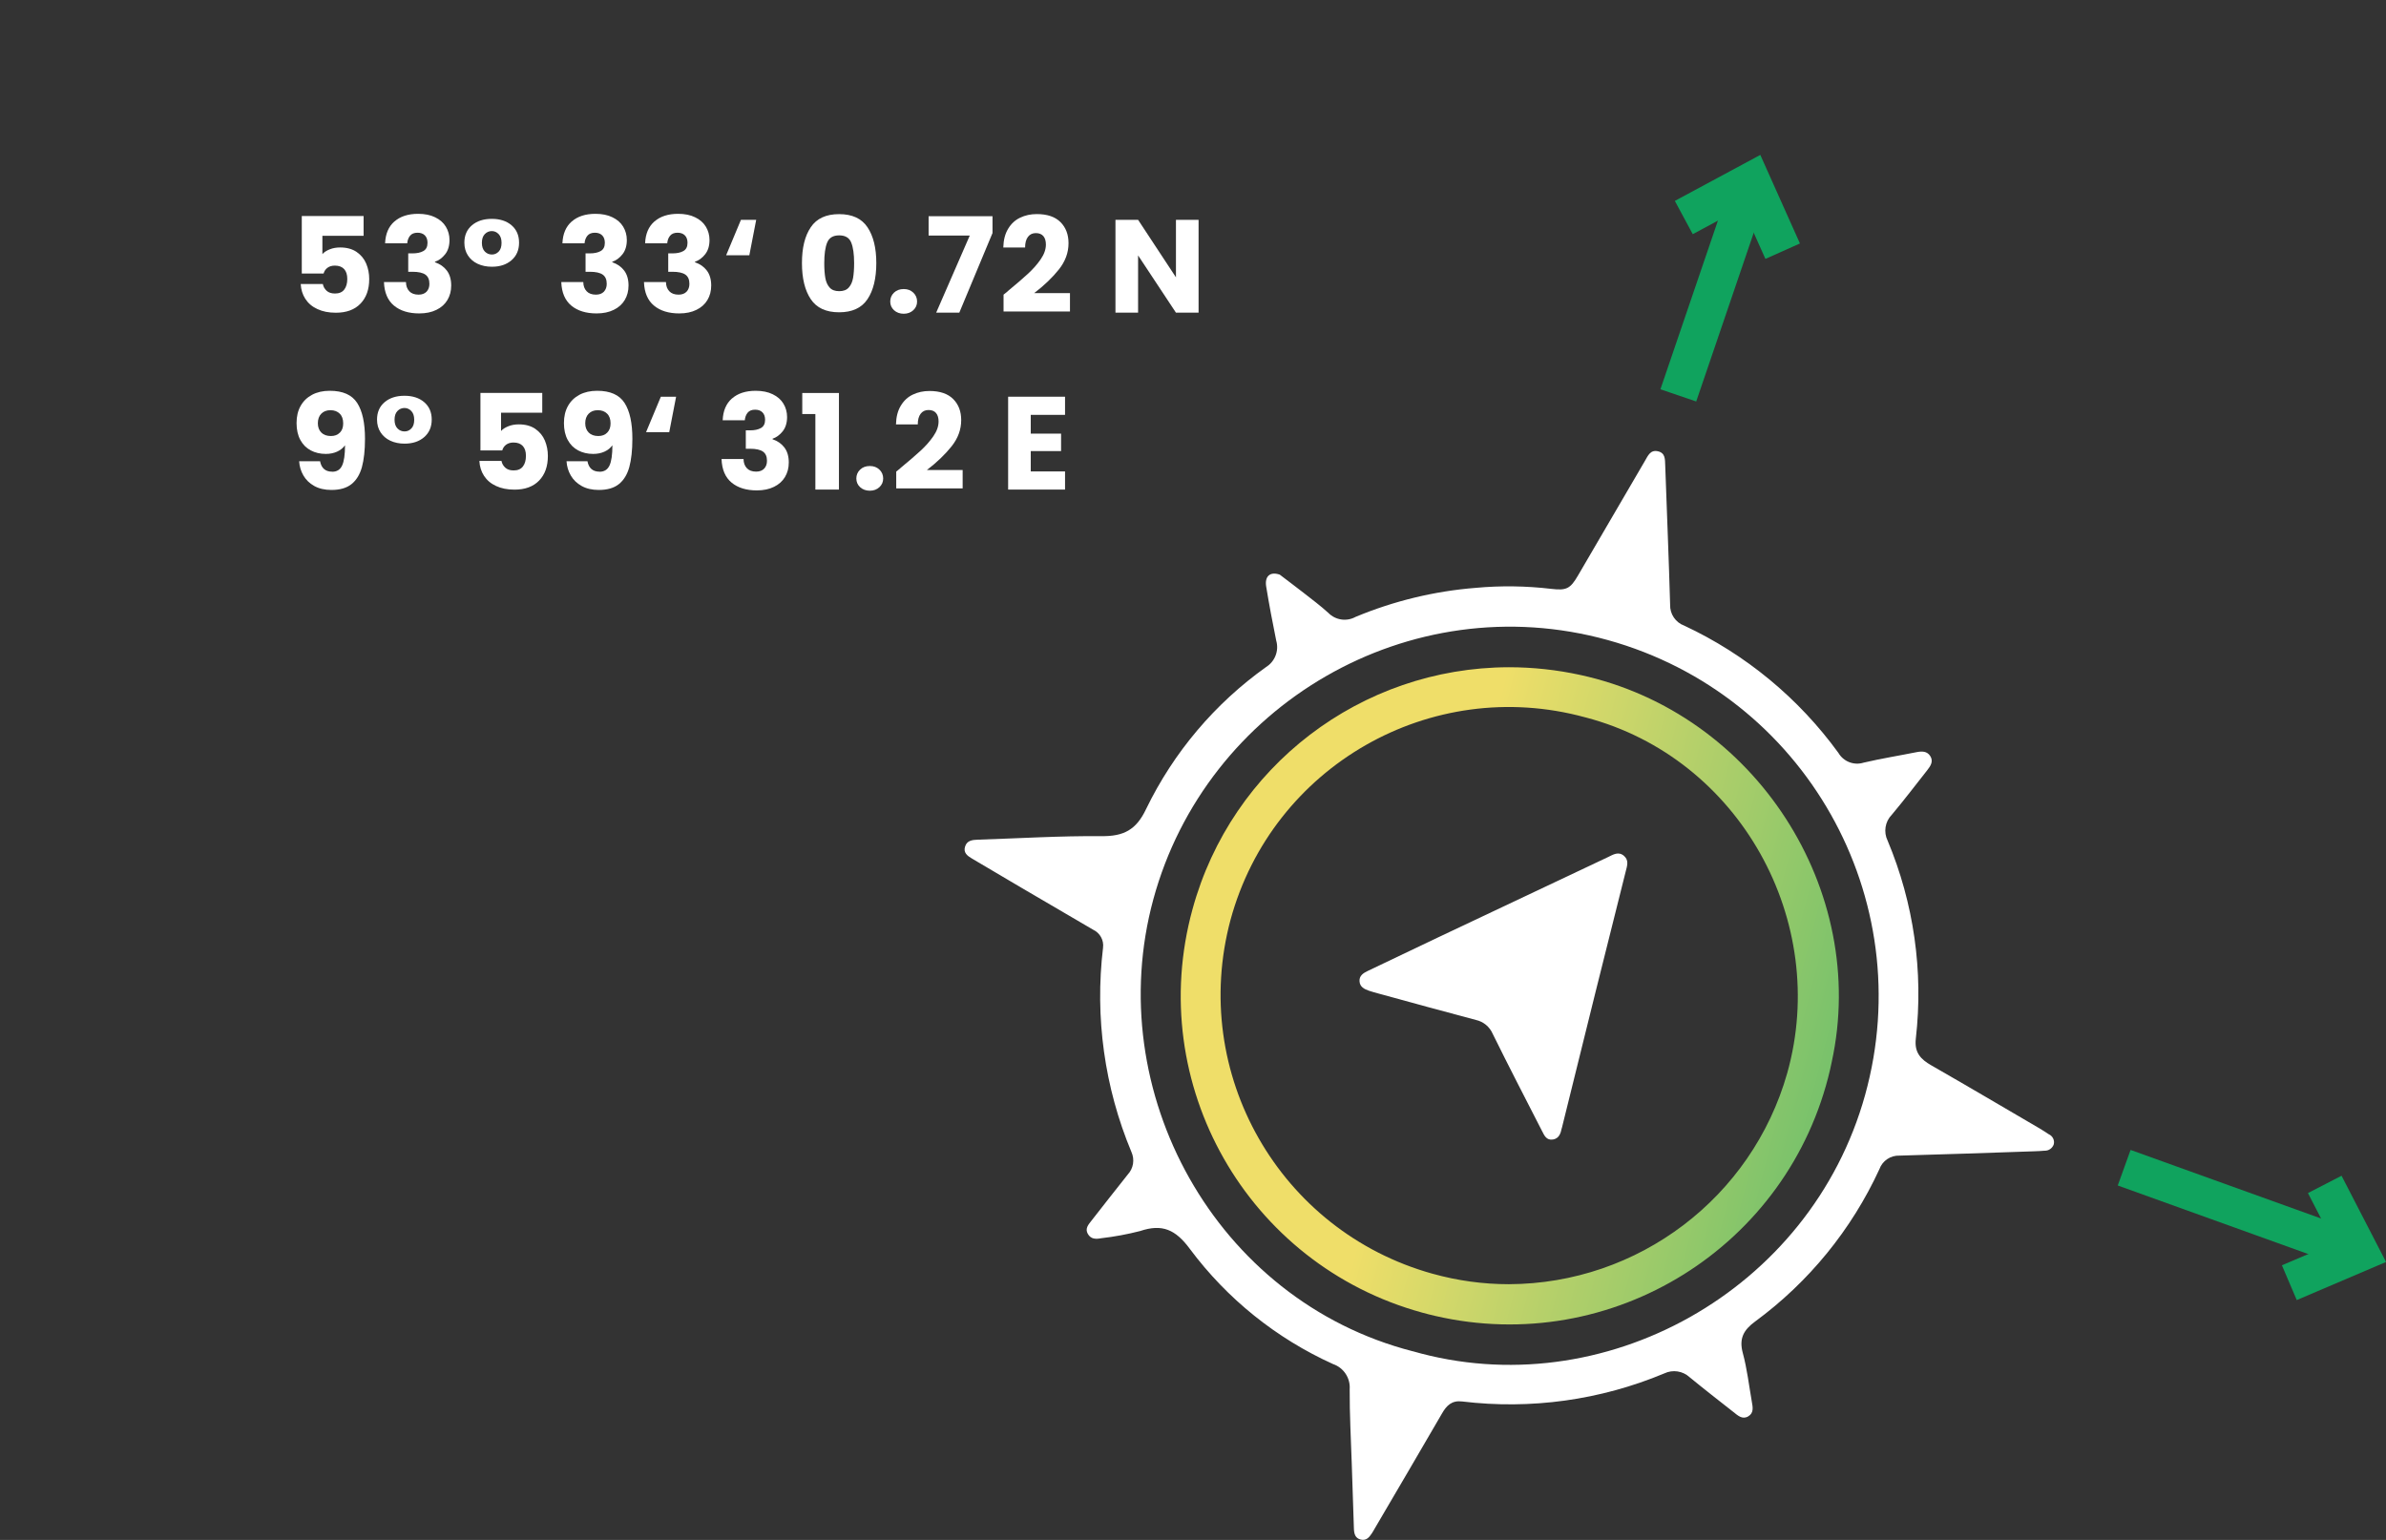 <?xml version="1.0" encoding="UTF-8"?> <svg xmlns="http://www.w3.org/2000/svg" xmlns:xlink="http://www.w3.org/1999/xlink" id="Ebene_2" viewBox="0 0 378.63 244.43"><rect x="0" y="0" width="378.63" height="244.43" fill="#333333" stroke="none"/><defs><style>.cls-1{clip-path:url(#clippath);}.cls-2,.cls-3,.cls-4{fill:none;}.cls-2,.cls-5,.cls-6{stroke-width:0px;}.cls-7{clip-path:url(#clippath-1);}.cls-3{stroke-miterlimit:4;stroke-width:6px;}.cls-3,.cls-4{stroke:#10a35e;}.cls-5{fill:url(#Unbenannter_Verlauf_2);}.cls-4{stroke-width:6px;}.cls-8{isolation:isolate;}.cls-6{fill:#fff;}</style><clipPath id="clippath"><path class="cls-2" d="m189.24,144.31c-7.62,27.75,8.69,56.42,36.44,64.04.68.19,1.36.36,2.05.52h0c28.11,6.51,56.18-11.01,62.69-39.12.09-.39.17-.77.25-1.16h0c5.95-27.24-12.1-55.43-39.92-61.46h0c-3.72-.81-7.51-1.22-11.31-1.22h0c-23.47.05-44.01,15.76-50.2,38.4m38.09,57.87c-24.29-6.76-38.59-31.83-32.06-56.18h0c6.64-24.4,31.8-38.8,56.2-32.16.07.02.13.04.2.05h0c24.42,6.43,38.71,32.37,31.94,56.45h0c-5.61,19.76-23.63,33.43-44.17,33.5h0c-4.09,0-8.16-.56-12.1-1.66"></path></clipPath><linearGradient id="Unbenannter_Verlauf_2" x1="-2799.46" y1="878.99" x2="-2799.21" y2="878.99" gradientTransform="translate(1056908.48 591285.31) rotate(15.25) scale(419.71 -332.77)" gradientUnits="userSpaceOnUse"><stop offset="0" stop-color="#efde69"></stop><stop offset=".1" stop-color="#dcda69"></stop><stop offset=".2" stop-color="#c9d56a"></stop><stop offset=".3" stop-color="#b6d06a"></stop><stop offset=".4" stop-color="#a4cc6a"></stop><stop offset=".5" stop-color="#91c86a"></stop><stop offset=".6" stop-color="#7ec36b"></stop><stop offset=".7" stop-color="#6abf6b"></stop><stop offset=".8" stop-color="#57bb6b"></stop><stop offset=".9" stop-color="#44b76c"></stop><stop offset="1" stop-color="#31b36c"></stop></linearGradient><clipPath id="clippath-1"><rect class="cls-2" width="368.31" height="244.43"></rect></clipPath></defs><g id="Icons"><g id="Gruppe_159"><g id="Gruppe_111"><path id="Pfad_125" class="cls-6" d="m203.08,91.21c1.12.86,2.47,1.86,3.8,2.9,1.33,1.04,2.68,2.05,3.92,3.18,1.13,1.15,2.89,1.41,4.31.63,6.07-2.53,12.51-4.09,19.06-4.61,3.99-.37,8.02-.31,12,.16,2.39.28,3.01,0,4.24-2.12,3.54-6.07,7.08-12.14,10.63-18.21.47-.8.85-1.78,2.05-1.51s1.12,1.29,1.16,2.24c.26,7.37.57,14.74.78,22.11-.05,1.48.86,2.83,2.25,3.33,9.73,4.55,18.14,11.5,24.45,20.19.81,1.39,2.48,2.04,4.02,1.55,2.77-.65,5.59-1.1,8.38-1.66.86-.17,1.67-.18,2.18.62.53.83.06,1.56-.46,2.22-1.87,2.37-3.7,4.78-5.64,7.09-1.08,1.1-1.34,2.75-.66,4.13,4.15,9.91,5.69,20.72,4.47,31.4-.26,2.22.77,3.29,2.47,4.26,5.69,3.26,11.35,6.6,17.01,9.91.55.32,1.09.67,1.62,1.02.61.27.95.94.79,1.59-.21.63-.81,1.05-1.48,1.02-.52.05-1.04.07-1.57.09-7.14.24-14.28.5-21.42.69-1.42-.06-2.72.81-3.2,2.15-4.42,9.6-11.2,17.92-19.72,24.18-1.83,1.34-2.58,2.7-1.96,4.99.68,2.51.98,5.13,1.43,7.71.15.86.37,1.81-.57,2.36s-1.66-.15-2.33-.68c-2.33-1.83-4.67-3.65-6.96-5.53-1.09-1.01-2.69-1.25-4.03-.61-10.13,4.24-21.19,5.77-32.09,4.45-1.62-.19-2.45.64-3.17,1.89-3.53,6.08-7.08,12.14-10.64,18.2-.17.3-.34.61-.54.9-.4.61-.88,1.13-1.7.94-.92-.21-1.08-.95-1.11-1.75-.11-3.42-.23-6.85-.34-10.27-.13-3.95-.35-7.9-.33-11.84.13-1.77-.94-3.42-2.63-4-9-4.07-16.82-10.35-22.72-18.27-2.28-3.09-4.39-4.03-7.91-2.85-2.02.52-4.08.9-6.16,1.14-.86.16-1.65.17-2.14-.7-.46-.82.07-1.43.54-2.03,1.93-2.47,3.86-4.94,5.81-7.39.89-.96,1.12-2.36.58-3.56-4.28-10.24-5.83-21.41-4.51-32.43.16-1.19-.48-2.35-1.57-2.86-3.8-2.24-7.62-4.46-11.43-6.69-2.6-1.53-5.2-3.07-7.79-4.6-.73-.43-1.42-.93-1.1-1.92.3-.95,1.13-1.05,1.98-1.08,6.56-.21,13.12-.62,19.67-.56,3.5.03,5.5-.97,7.08-4.32,4.36-8.99,10.9-16.73,19.04-22.53,1.41-.88,2.07-2.6,1.6-4.2-.58-2.85-1.12-5.7-1.59-8.57-.26-1.61.6-2.43,2.15-1.89m21.08,123.26c30.22,8.71,63.17-9.55,71.81-40.66,8.67-31.21-9.6-63.54-40.81-72.21,0,0,0,0,0,0-31.52-8.75-63.76,10.32-72.14,41.15-8.27,30.44,9.81,63.66,41.15,71.73"></path></g><path id="Pfad_126" class="cls-2" d="m0,244.43h368.31V0H0v244.43Z"></path><g class="cls-1"><g id="Gruppe_114"><g id="Gruppe_113"><path id="Pfad_127" class="cls-5" d="m0,.02L368.38-.01l.02,244.48L.02,244.5,0,.02Z"></path></g></g></g><g class="cls-7"><g id="Gruppe_116"><g id="Gruppe_115"><path id="Pfad_129" class="cls-6" d="m247.83,179.08c-.17.81-.41,1.62-1.38,1.79-1.05.18-1.4-.66-1.76-1.37-2.62-5.12-5.27-10.23-7.81-15.39-.48-1.12-1.47-1.95-2.66-2.21-5.17-1.36-10.32-2.79-15.48-4.2-.5-.14-1.01-.27-1.5-.44-.74-.26-1.44-.6-1.5-1.5s.61-1.31,1.32-1.65c3.73-1.77,7.44-3.56,11.17-5.33,8.97-4.25,17.95-8.49,26.93-12.73.83-.4,1.69-.97,2.58-.17.79.71.45,1.61.24,2.45-1.59,6.37-3.19,12.74-4.78,19.1-1.8,7.22-3.58,14.43-5.36,21.65"></path></g></g></g><g id="Gruppe_125"><g id="Gruppe_117"><path id="Pfad_131" class="cls-4" d="m374.49,198.82l-37.41-13.47"></path></g><g id="Gruppe_118"><path id="Pfad_132" class="cls-4" d="m368.91,188l5.58,10.82-11.2,4.78"></path></g><g id="Gruppe_122"><path id="Pfad_136" class="cls-3" d="m277.92,28.75l-11.59,34.01"></path></g><g id="Gruppe_123"><path id="Pfad_137" class="cls-3" d="m282.89,39.87l-4.97-11.11-10.72,5.77"></path></g></g><g id="Gruppe"><g id="_53_33_0.72_N" class="cls-8"><g class="cls-8"><path class="cls-6" d="m57.71,37.43h-6.55v2.9c.28-.31.67-.56,1.18-.76.5-.2,1.05-.29,1.64-.29,1.05,0,1.92.24,2.61.71.69.48,1.2,1.09,1.52,1.85s.48,1.58.48,2.46c0,1.64-.46,2.94-1.39,3.9-.92.96-2.23,1.44-3.91,1.44-1.12,0-2.09-.19-2.92-.58-.83-.38-1.46-.92-1.91-1.61-.45-.69-.69-1.48-.74-2.37h3.51c.08.43.29.79.61,1.08.32.29.76.43,1.32.43.66,0,1.15-.21,1.47-.63s.48-.98.48-1.68-.17-1.21-.5-1.57-.83-.55-1.47-.55c-.48,0-.87.12-1.18.35-.31.23-.51.54-.61.91h-3.46v-9.13h9.81v3.15Z"></path><path class="cls-6" d="m62.59,35.16c.92-.81,2.18-1.22,3.76-1.22,1.05,0,1.95.18,2.7.55.75.36,1.32.86,1.7,1.49.38.63.58,1.34.58,2.12,0,.92-.23,1.68-.69,2.26s-1,.98-1.62,1.19v.08c.8.27,1.43.71,1.89,1.32s.69,1.41.69,2.37c0,.87-.2,1.63-.6,2.3-.4.67-.98,1.19-1.74,1.56-.76.38-1.67.57-2.72.57-1.68,0-3.02-.41-4.02-1.24-1-.83-1.53-2.07-1.59-3.74h3.49c.01.62.19,1.1.53,1.46.34.36.83.54,1.47.54.55,0,.97-.16,1.27-.47.3-.32.45-.73.45-1.25,0-.67-.21-1.16-.64-1.46-.43-.3-1.11-.45-2.05-.45h-.67v-2.92h.67c.71,0,1.29-.12,1.73-.37.44-.25.66-.68.66-1.31,0-.5-.14-.9-.42-1.18s-.67-.42-1.16-.42c-.53,0-.93.16-1.19.48-.26.32-.41.72-.45,1.2h-3.51c.06-1.5.55-2.65,1.47-3.46Z"></path><path class="cls-6" d="m74.89,35.76c.8-.68,1.85-1.02,3.15-1.02s2.35.34,3.14,1.02c.79.68,1.19,1.6,1.19,2.76s-.4,2.09-1.19,2.78c-.79.69-1.83,1.04-3.12,1.04-.85,0-1.61-.16-2.27-.47-.66-.31-1.17-.76-1.54-1.33-.37-.57-.56-1.25-.56-2.02,0-1.16.4-2.08,1.2-2.76Zm4.24,1.4c-.31-.32-.67-.48-1.09-.48s-.8.16-1.11.48c-.31.32-.46.78-.46,1.39s.16,1.06.47,1.38.69.47,1.12.47.78-.16,1.08-.47c.3-.31.45-.77.45-1.38s-.15-1.06-.46-1.39Z"></path><path class="cls-6" d="m90.73,35.16c.92-.81,2.18-1.22,3.76-1.22,1.05,0,1.95.18,2.7.55.75.36,1.32.86,1.7,1.49.38.63.58,1.34.58,2.12,0,.92-.23,1.68-.69,2.26s-1,.98-1.62,1.19v.08c.8.27,1.43.71,1.89,1.32s.69,1.41.69,2.37c0,.87-.2,1.63-.6,2.3-.4.67-.98,1.19-1.74,1.56-.76.38-1.67.57-2.72.57-1.68,0-3.02-.41-4.02-1.24-1-.83-1.53-2.07-1.59-3.74h3.49c.01.62.19,1.1.53,1.46.34.36.83.54,1.47.54.55,0,.97-.16,1.27-.47.3-.32.45-.73.45-1.25,0-.67-.21-1.16-.64-1.46-.43-.3-1.11-.45-2.05-.45h-.67v-2.92h.67c.71,0,1.29-.12,1.73-.37.44-.25.66-.68.66-1.31,0-.5-.14-.9-.42-1.18s-.67-.42-1.16-.42c-.53,0-.93.16-1.19.48-.26.32-.41.72-.45,1.2h-3.51c.06-1.5.55-2.65,1.47-3.46Z"></path><path class="cls-6" d="m103.85,35.16c.92-.81,2.18-1.22,3.76-1.22,1.05,0,1.95.18,2.7.55.75.36,1.32.86,1.7,1.49.38.63.58,1.34.58,2.12,0,.92-.23,1.68-.69,2.26s-1,.98-1.62,1.19v.08c.8.27,1.43.71,1.89,1.32s.69,1.41.69,2.37c0,.87-.2,1.63-.6,2.3-.4.67-.98,1.19-1.74,1.56-.76.38-1.67.57-2.72.57-1.68,0-3.02-.41-4.02-1.24-1-.83-1.53-2.07-1.59-3.74h3.49c.01.62.19,1.1.53,1.46.34.36.83.54,1.47.54.55,0,.97-.16,1.27-.47.3-.32.45-.73.45-1.25,0-.67-.21-1.16-.64-1.46-.43-.3-1.11-.45-2.05-.45h-.67v-2.92h.67c.71,0,1.29-.12,1.73-.37.44-.25.66-.68.66-1.31,0-.5-.14-.9-.42-1.18s-.67-.42-1.16-.42c-.53,0-.93.16-1.19.48-.26.32-.41.72-.45,1.2h-3.51c.06-1.5.55-2.65,1.47-3.46Z"></path><path class="cls-6" d="m118.91,40.52h-3.68l2.35-5.63h2.42l-1.09,5.63Z"></path><path class="cls-6" d="m128.66,36.07c.93-1.39,2.43-2.08,4.5-2.08s3.57.69,4.5,2.08c.93,1.39,1.4,3.28,1.4,5.69s-.47,4.35-1.4,5.73c-.93,1.39-2.43,2.08-4.5,2.08s-3.57-.69-4.5-2.08c-.93-1.39-1.4-3.3-1.4-5.73s.46-4.3,1.4-5.69Zm6.42,2.43c-.31-.76-.94-1.14-1.91-1.14s-1.6.38-1.91,1.14c-.31.76-.46,1.85-.46,3.27,0,.95.06,1.74.17,2.36.11.62.34,1.13.68,1.51.34.39.85.58,1.52.58s1.18-.19,1.52-.58c.34-.38.57-.89.68-1.51.11-.62.17-1.41.17-2.36,0-1.41-.15-2.5-.46-3.27Z"></path><path class="cls-6" d="m141.87,49.24c-.4-.37-.6-.83-.6-1.38s.2-1.03.6-1.41c.4-.38.91-.57,1.54-.57s1.12.19,1.52.57c.4.38.6.85.6,1.41s-.2,1-.6,1.38c-.4.37-.91.56-1.52.56s-1.14-.19-1.54-.56Z"></path><path class="cls-6" d="m157.5,36.99l-5.27,12.64h-3.67l5.33-12.24h-6.53v-3.07h10.14v2.67Z"></path><path class="cls-6" d="m159.9,46.23c1.37-1.13,2.45-2.06,3.24-2.79.79-.73,1.46-1.49,2.01-2.29.55-.8.82-1.57.82-2.33,0-.57-.13-1.02-.4-1.34-.27-.32-.67-.48-1.2-.48s-.95.2-1.25.6c-.3.4-.45.96-.45,1.69h-3.46c.03-1.19.28-2.18.77-2.98.48-.8,1.12-1.39,1.91-1.76.79-.38,1.67-.57,2.63-.57,1.67,0,2.92.43,3.77,1.28.85.85,1.27,1.97,1.27,3.34,0,1.5-.51,2.89-1.53,4.17-1.02,1.28-2.32,2.53-3.91,3.75h5.67v2.92h-10.54v-2.67c.48-.38.69-.55.65-.53Z"></path><path class="cls-6" d="m190.2,49.63h-3.59l-6.01-9.09v9.09h-3.59v-14.74h3.59l6.01,9.13v-9.13h3.59v14.74Z"></path></g></g><g id="_9_59_31.2_E" class="cls-8"><g class="cls-8"><path class="cls-6" d="m52.72,74.88c.74,0,1.27-.33,1.57-.99.31-.66.46-1.73.46-3.21-.31.43-.73.77-1.26,1.01-.53.24-1.13.36-1.79.36-.9,0-1.69-.19-2.39-.56s-1.25-.92-1.65-1.66c-.4-.73-.6-1.63-.6-2.68s.21-1.94.64-2.71c.43-.77,1.04-1.36,1.83-1.78.79-.42,1.72-.63,2.8-.63,2.07,0,3.52.64,4.35,1.93s1.24,3.18,1.24,5.69c0,1.82-.17,3.32-.49,4.5-.33,1.18-.88,2.08-1.66,2.7-.78.62-1.84.92-3.18.92-1.06,0-1.97-.21-2.72-.63-.75-.42-1.32-.97-1.72-1.66-.4-.69-.63-1.44-.68-2.27h3.32c.21,1.11.85,1.66,1.93,1.66Zm1.22-6.21c.35-.36.52-.84.52-1.46,0-.67-.18-1.19-.55-1.55s-.85-.55-1.47-.55-1.1.19-1.46.56c-.36.37-.54.88-.54,1.52,0,.6.18,1.09.54,1.46.36.37.87.56,1.54.56.59,0,1.06-.18,1.41-.54Z"></path><path class="cls-6" d="m61.03,63.84c.8-.68,1.85-1.02,3.15-1.02s2.35.34,3.14,1.02c.79.68,1.19,1.6,1.19,2.76s-.4,2.09-1.19,2.78c-.79.69-1.83,1.04-3.12,1.04-.85,0-1.61-.16-2.27-.47-.66-.31-1.17-.76-1.54-1.33s-.56-1.25-.56-2.02c0-1.16.4-2.08,1.2-2.76Zm4.24,1.4c-.31-.32-.67-.48-1.09-.48s-.81.16-1.11.48c-.31.32-.46.78-.46,1.39s.16,1.06.47,1.38c.31.32.69.47,1.12.47s.78-.16,1.08-.47c.3-.31.45-.77.45-1.38s-.15-1.06-.46-1.39Z"></path><path class="cls-6" d="m86.06,65.51h-6.55v2.9c.28-.31.67-.56,1.18-.76.5-.2,1.05-.29,1.64-.29,1.05,0,1.92.24,2.61.71.69.48,1.2,1.09,1.52,1.85s.48,1.58.48,2.46c0,1.64-.46,2.94-1.39,3.9-.92.96-2.23,1.44-3.91,1.44-1.12,0-2.09-.19-2.92-.58-.83-.38-1.46-.92-1.91-1.61-.45-.69-.69-1.48-.74-2.37h3.51c.08.43.29.79.61,1.08.32.29.76.43,1.32.43.66,0,1.15-.21,1.47-.63s.48-.98.48-1.68-.17-1.21-.5-1.57-.83-.55-1.47-.55c-.48,0-.87.12-1.18.35-.31.23-.51.54-.61.91h-3.46v-9.13h9.81v3.15Z"></path><path class="cls-6" d="m95.14,74.88c.74,0,1.27-.33,1.58-.99.31-.66.46-1.73.46-3.21-.31.43-.73.77-1.26,1.01-.53.24-1.13.36-1.79.36-.9,0-1.69-.19-2.39-.56s-1.25-.92-1.65-1.66c-.4-.73-.6-1.63-.6-2.68s.21-1.94.64-2.71c.43-.77,1.04-1.36,1.83-1.78s1.73-.63,2.8-.63c2.07,0,3.52.64,4.35,1.93s1.24,3.18,1.24,5.69c0,1.82-.17,3.32-.49,4.5-.33,1.18-.88,2.08-1.66,2.7-.78.62-1.84.92-3.18.92-1.06,0-1.97-.21-2.72-.63s-1.32-.97-1.72-1.66c-.4-.69-.63-1.44-.68-2.27h3.32c.21,1.11.85,1.66,1.93,1.66Zm1.22-6.21c.35-.36.53-.84.53-1.46,0-.67-.18-1.19-.55-1.55-.36-.36-.85-.55-1.47-.55s-1.1.19-1.46.56c-.36.37-.54.88-.54,1.52,0,.6.18,1.09.54,1.46s.87.56,1.54.56c.59,0,1.06-.18,1.41-.54Z"></path><path class="cls-6" d="m106.2,68.6h-3.68l2.35-5.63h2.42l-1.09,5.63Z"></path><path class="cls-6" d="m116.16,63.25c.92-.81,2.18-1.22,3.76-1.22,1.05,0,1.95.18,2.7.55.75.36,1.32.86,1.7,1.49.38.63.58,1.34.58,2.12,0,.92-.23,1.68-.69,2.26s-1,.98-1.62,1.19v.08c.8.27,1.43.71,1.89,1.32s.69,1.41.69,2.37c0,.87-.2,1.63-.6,2.3-.4.67-.98,1.19-1.74,1.56-.76.38-1.67.57-2.72.57-1.68,0-3.02-.41-4.02-1.24-1-.83-1.53-2.07-1.59-3.74h3.49c.01.62.19,1.1.53,1.46.34.36.83.54,1.47.54.55,0,.97-.16,1.27-.47.3-.32.45-.73.45-1.25,0-.67-.21-1.16-.64-1.46-.43-.3-1.11-.45-2.05-.45h-.67v-2.92h.67c.71,0,1.29-.12,1.73-.37.44-.25.66-.68.66-1.31,0-.5-.14-.9-.42-1.18s-.67-.42-1.16-.42c-.53,0-.93.16-1.19.48-.26.32-.41.72-.45,1.2h-3.51c.06-1.5.55-2.65,1.47-3.46Z"></path><path class="cls-6" d="m127.31,65.72v-3.34h5.82v15.33h-3.74v-11.99h-2.08Z"></path><path class="cls-6" d="m136.49,77.33c-.4-.37-.6-.83-.6-1.38s.2-1.03.6-1.41c.4-.38.91-.57,1.54-.57s1.12.19,1.52.57c.4.38.6.85.6,1.41s-.2,1-.6,1.38c-.4.37-.91.56-1.52.56s-1.14-.19-1.54-.56Z"></path><path class="cls-6" d="m142.87,74.31c1.37-1.13,2.45-2.06,3.24-2.79.79-.73,1.46-1.49,2.01-2.29.55-.8.82-1.57.82-2.33,0-.57-.13-1.02-.4-1.34-.27-.32-.67-.48-1.2-.48s-.95.2-1.25.6c-.3.4-.45.96-.45,1.69h-3.46c.03-1.19.28-2.18.77-2.98.48-.8,1.12-1.39,1.91-1.76.79-.38,1.67-.57,2.63-.57,1.67,0,2.92.43,3.77,1.28.85.85,1.27,1.97,1.27,3.34,0,1.5-.51,2.89-1.53,4.17-1.02,1.28-2.32,2.53-3.91,3.75h5.67v2.92h-10.54v-2.67c.48-.38.69-.55.65-.53Z"></path><path class="cls-6" d="m163.57,65.85v2.98h4.81v2.77h-4.81v3.23h5.44v2.88h-9.03v-14.74h9.03v2.88h-5.44Z"></path></g></g></g></g></g></svg> 